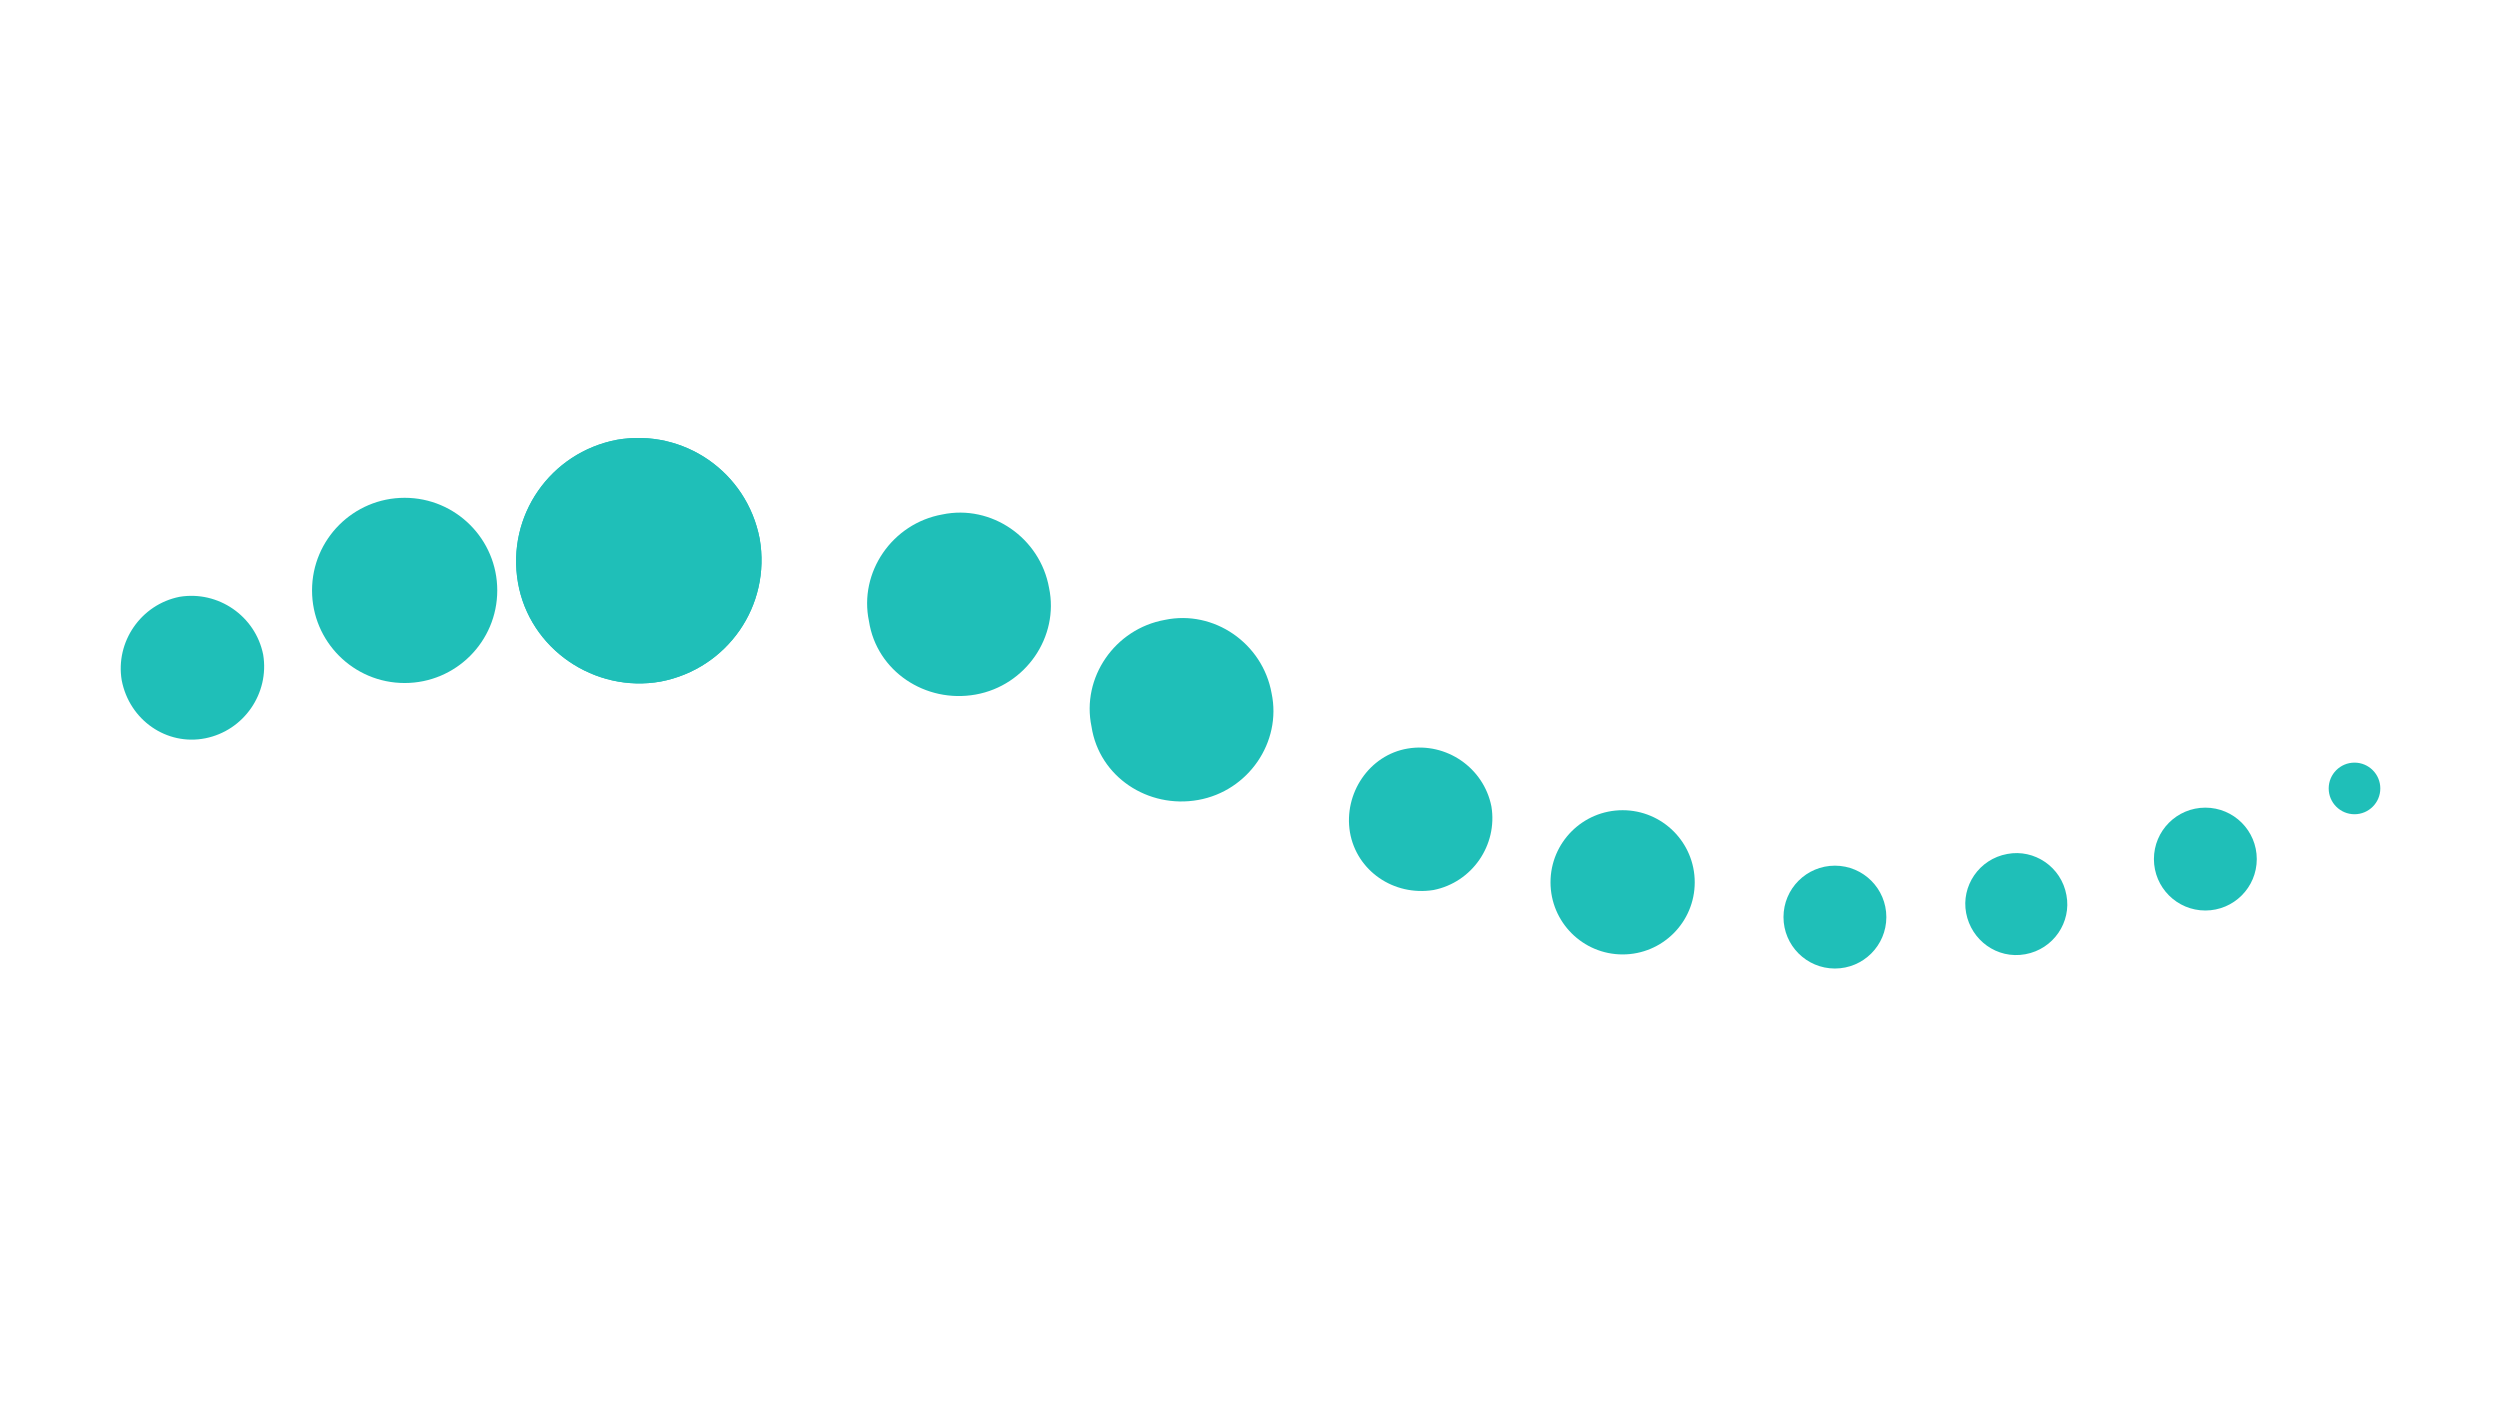 <?xml version="1.0" encoding="utf-8"?>
<!-- Generator: Adobe Illustrator 28.2.0, SVG Export Plug-In . SVG Version: 6.00 Build 0)  -->
<svg version="1.1" id="a" xmlns="http://www.w3.org/2000/svg" xmlns:xlink="http://www.w3.org/1999/xlink" x="0px" y="0px"
	 viewBox="0 0 1366 768" style="enable-background:new 0 0 1366 768;" xml:space="preserve">
<style type="text/css">
	.st0{fill:#1FBFB8;}
</style>
<circle class="st0" cx="221.1" cy="322.6" r="50.6"/>
<path class="st0" d="M361,372.4c36.5-7,60.4-41.5,54.1-78c-7-36.5-41.5-60.4-78-54.1c-36.5,7-60.4,41.5-54.1,78
	S325.1,378.8,361,372.4z"/>
<path class="st0" d="M533.1,379.5c27.4-4.9,45.7-31.6,40.1-58.3c-4.9-27.4-31.6-45.7-58.3-40.1c-27.4,4.9-45.7,31.6-40.1,58.3
	C479,366.8,505.7,384.4,533.1,379.5z"/>
<path class="st0" d="M654.7,437.1c27.4-4.9,45.7-31.6,40.1-58.3c-4.9-27.4-31.6-45.7-58.3-40.1c-27.4,4.9-45.7,31.6-40.1,58.3
	C600.6,424.5,627.3,442,654.7,437.1z"/>
<path class="st0" d="M783.3,486.3c21.1-4.2,35.1-24.6,31.6-45.7c-4.2-21.1-24.6-35.1-45.7-31.6c-21.1,3.5-35.1,24.6-31.6,45.7
	C741.2,475.8,761.5,489.8,783.3,486.3z"/>
<circle class="st0" cx="886.6" cy="482.1" r="39.4"/>
<circle class="st0" cx="1002.6" cy="501.1" r="28.1"/>
<path class="st0" d="M1106.6,521.4c15.5-2.8,25.3-17.6,22.5-32.3c-2.8-15.5-17.6-25.3-32.3-22.5c-15.5,2.8-25.3,17.6-22.5,32.3
	C1077.1,513.7,1091.1,524.2,1106.6,521.4z"/>
<circle class="st0" cx="1205" cy="469.4" r="28.1"/>
<circle class="st0" cx="1286.5" cy="430.8" r="14.1"/>
<path class="st0" d="M112.2,403.4c21.1-4.2,35.1-24.6,31.6-45.7c-4.2-21.1-24.6-35.1-45.7-31.6C77,330.3,63,350.7,66.5,371.7
	C70.7,393.5,91.1,407.6,112.2,403.4z"/>
<path class="st0" d="M361,372.4c36.5-7,60.4-41.5,54.1-78c-7-36.5-41.5-60.4-78-54.1c-36.5,7-60.4,41.5-54.1,78
	S325.1,378.8,361,372.4z"/>
</svg>
